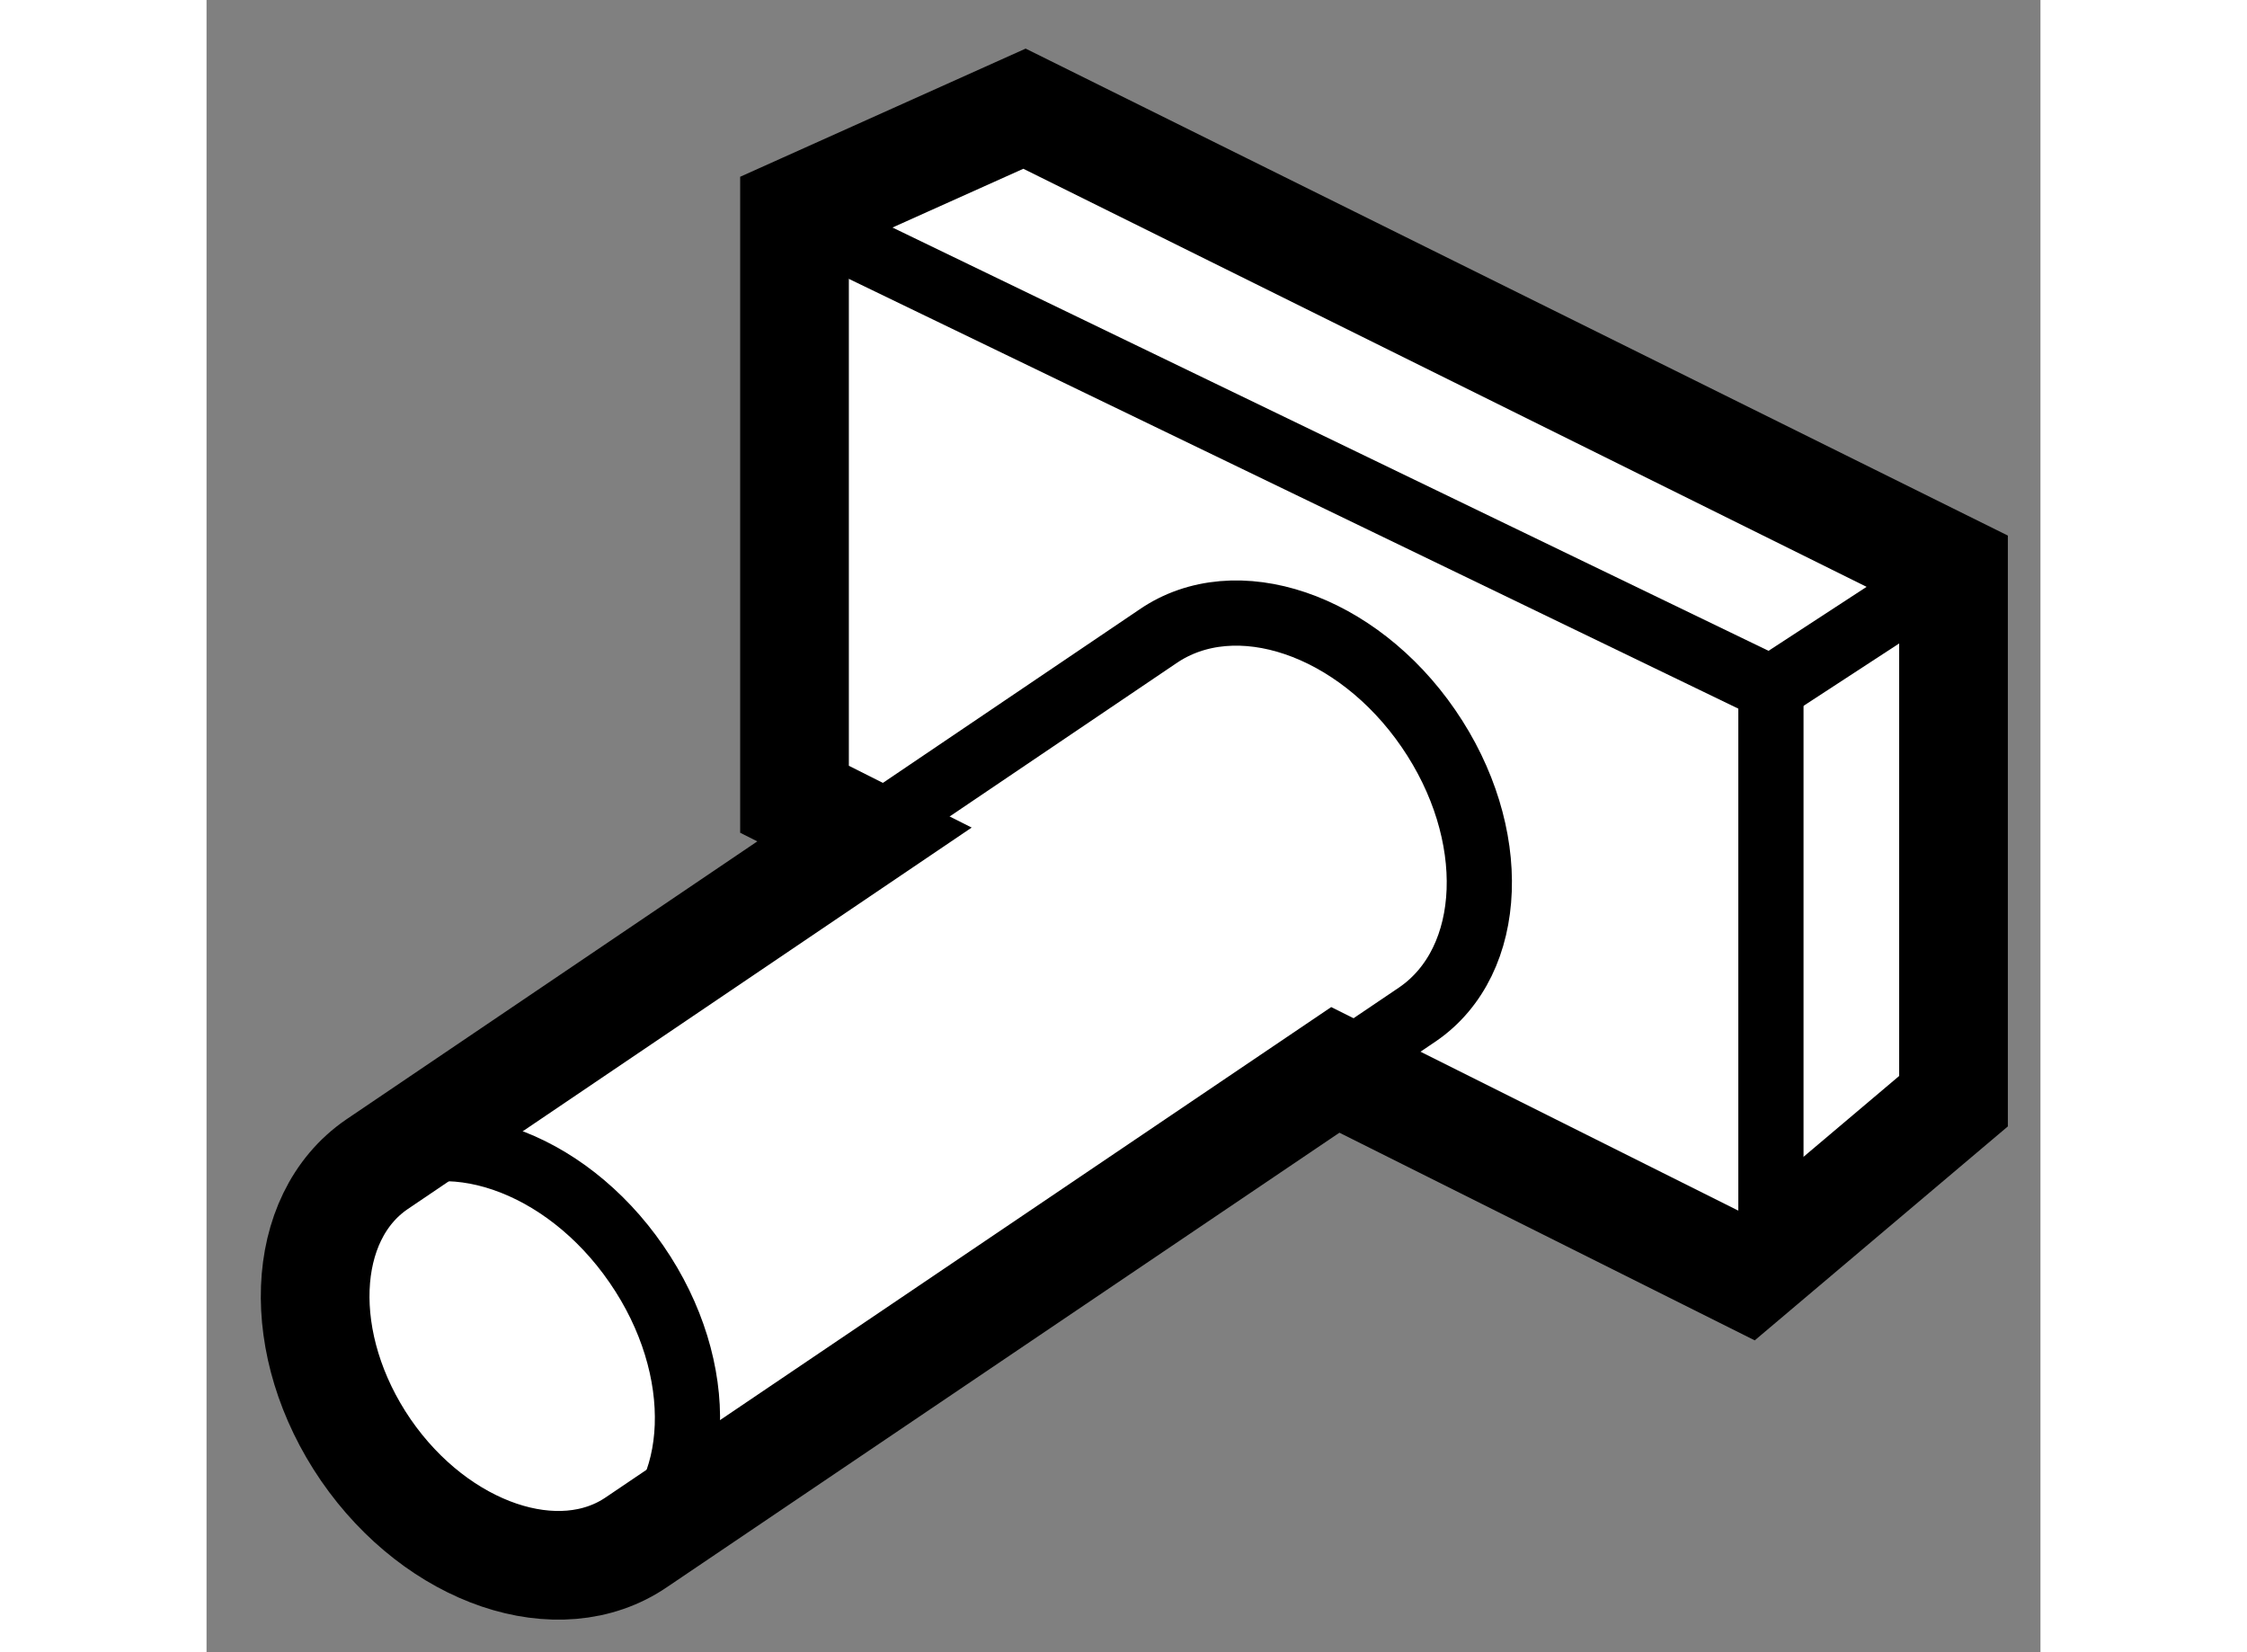 <?xml version="1.0" encoding="utf-8"?>
<!-- Generator: Adobe Illustrator 15.1.0, SVG Export Plug-In . SVG Version: 6.00 Build 0)  -->
<!DOCTYPE svg PUBLIC "-//W3C//DTD SVG 1.1//EN" "http://www.w3.org/Graphics/SVG/1.1/DTD/svg11.dtd">
<svg version="1.1" xmlns="http://www.w3.org/2000/svg" xmlns:xlink="http://www.w3.org/1999/xlink" x="0px" y="0px" width="244.8px"
	 height="180px" viewBox="89.132 66.174 8.437 7.601" enable-background="new 0 0 244.8 180" xml:space="preserve">
	
<rect x="89.132" y="66.174" width="8.437" height="7.601" fill="#808080" stroke="none"/>
	
<g><path fill="#FFFFFF" stroke="#000000" stroke-width="0.5" d="M92.895,66.674l-1.058,0.475v2.702l0.322,0.162l-2.244,1.518
				c-0.357,0.245-0.38,0.833-0.05,1.314c0.33,0.479,0.889,0.668,1.246,0.423l3.214-2.172l1.894,0.947l0.95-0.803v-2.447
				L92.895,66.674z"></path><path fill="none" stroke="#000000" stroke-width="0.3" d="M91.061,73.304c0.358-0.246,0.38-0.834,0.049-1.314
					c-0.33-0.48-0.887-0.67-1.245-0.425"></path><path fill="none" stroke="#000000" stroke-width="0.3" d="M94.325,71.096l0.379-0.256c0.358-0.246,0.38-0.834,0.049-1.315
				c-0.329-0.479-0.887-0.669-1.245-0.423l-1.287,0.87"></path><polyline fill="none" stroke="#000000" stroke-width="0.3" points="92.02,67.258 96.329,69.34 96.329,71.897 		"></polyline><line fill="none" stroke="#000000" stroke-width="0.3" x1="96.329" y1="69.34" x2="97.169" y2="68.792"></line></g>


</svg>